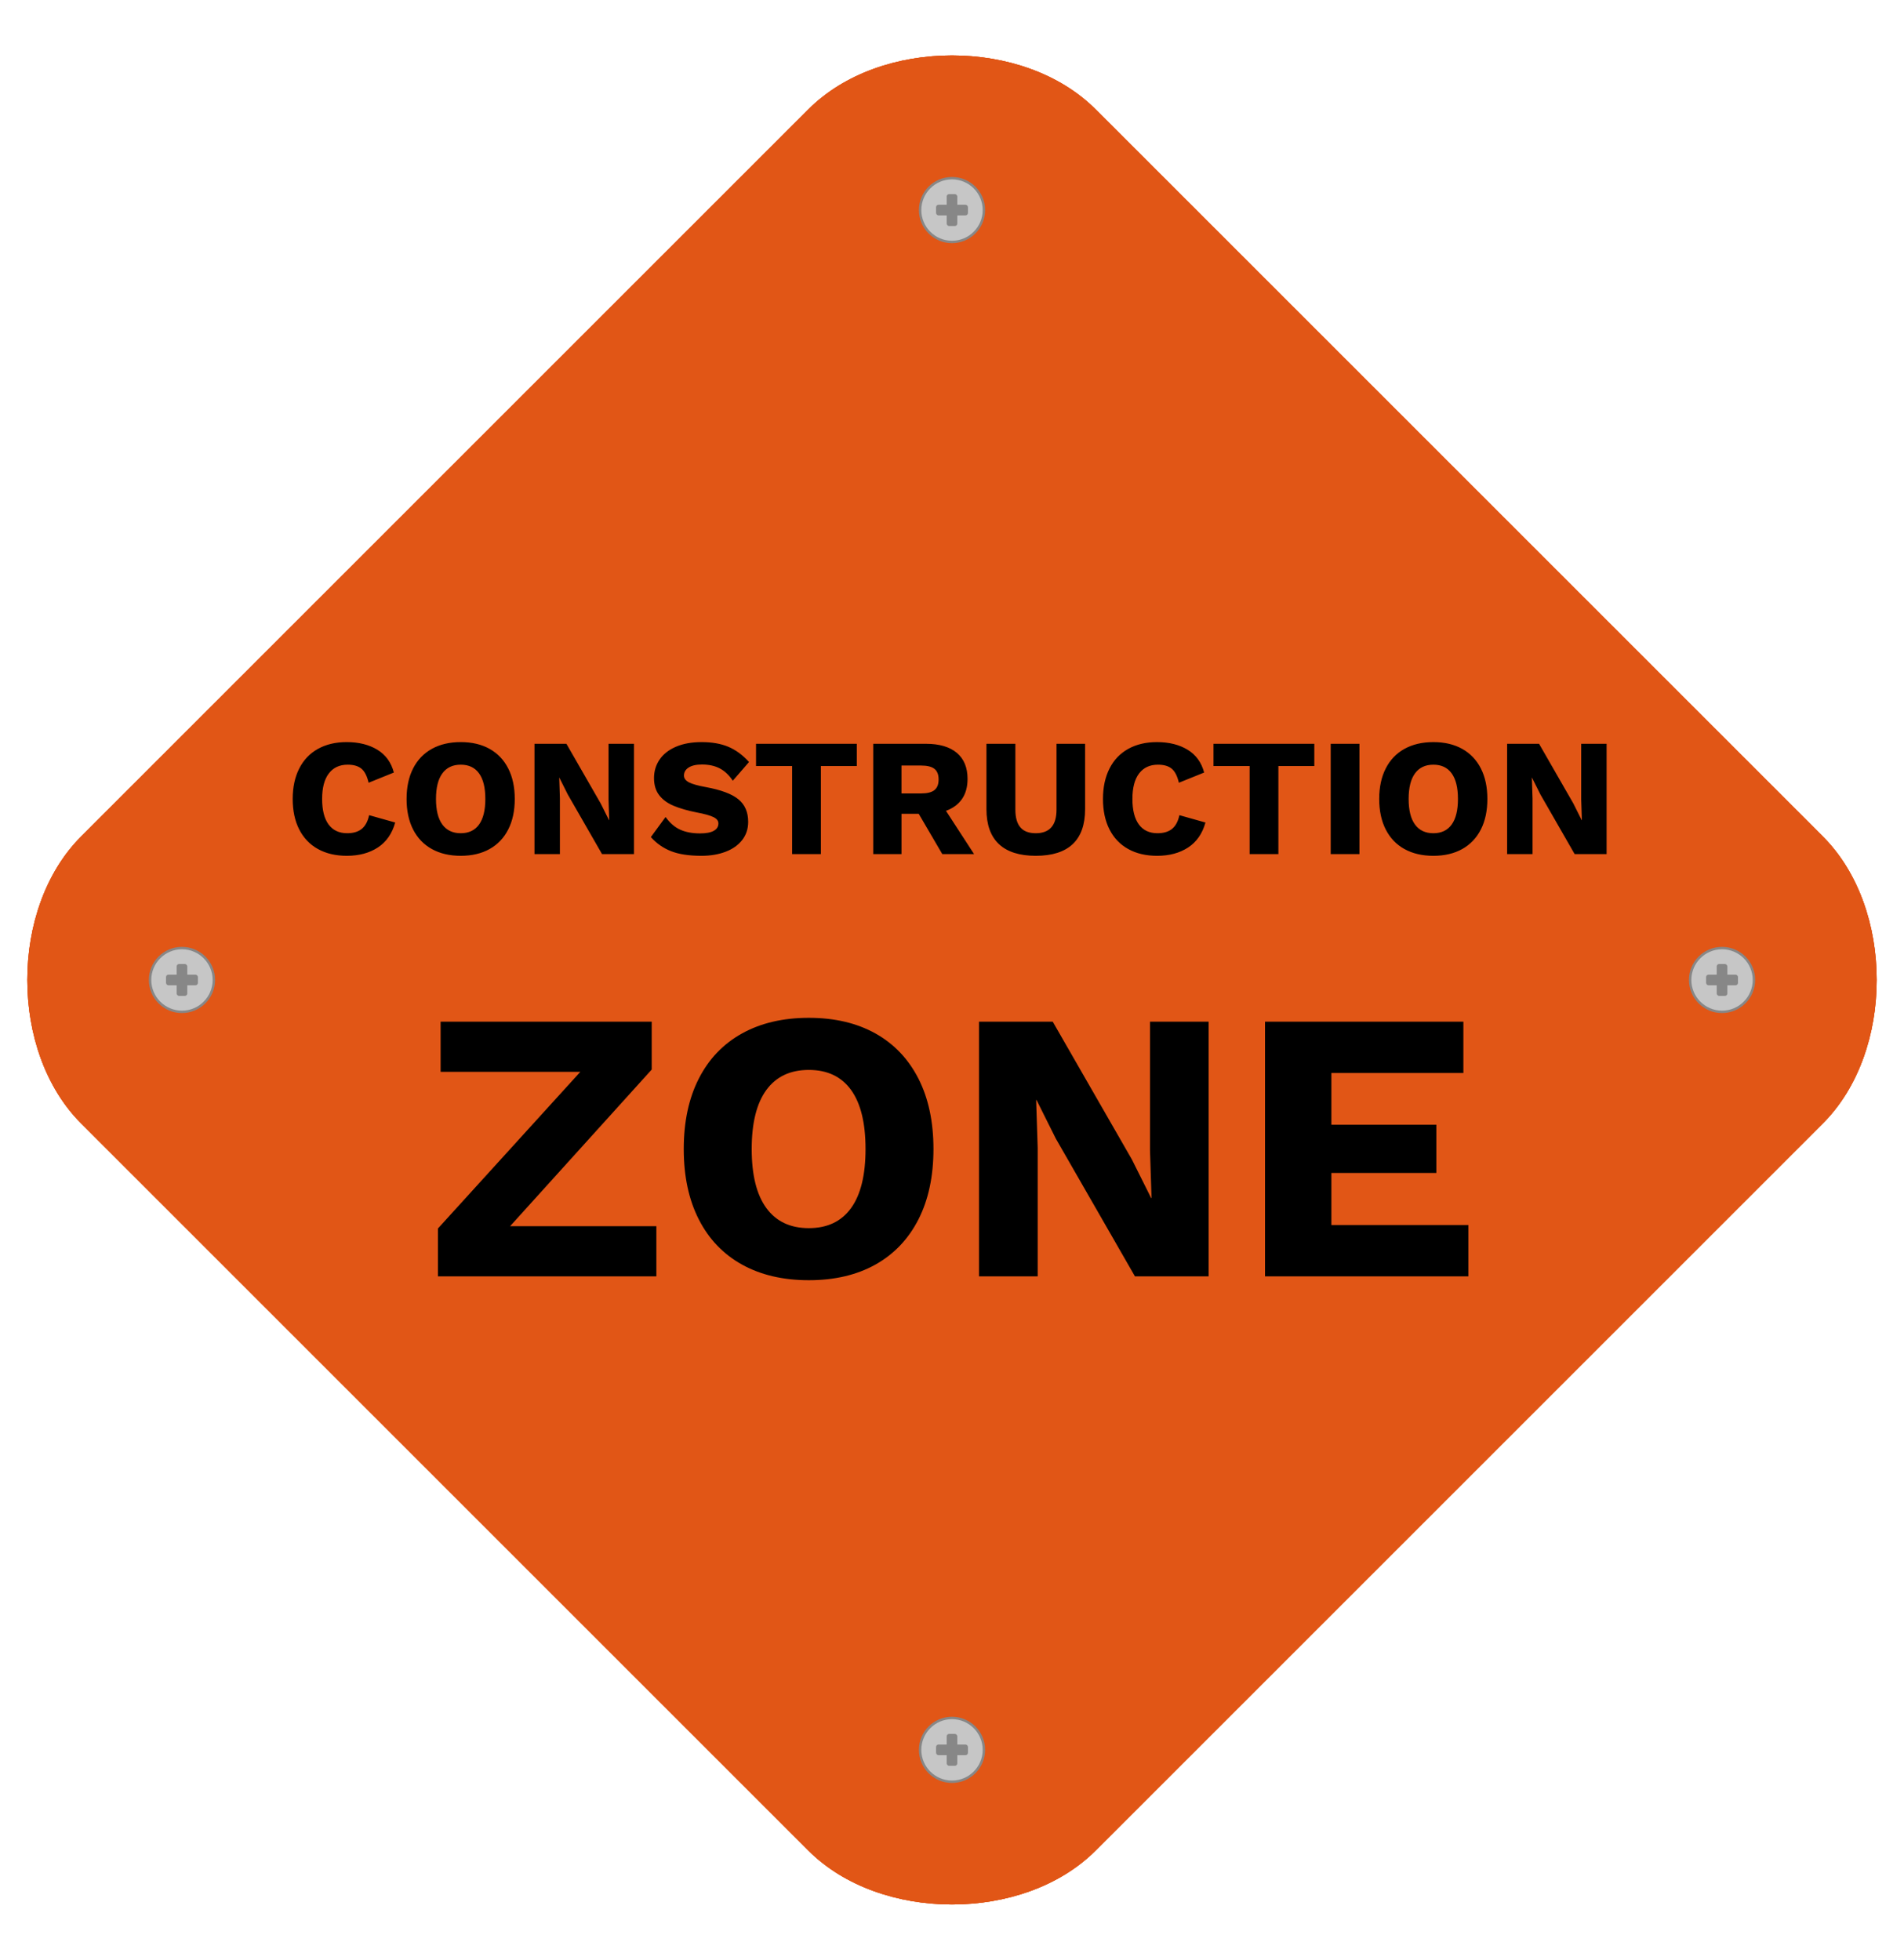 <svg xmlns="http://www.w3.org/2000/svg" xml:space="preserve" width="767.244" viewBox="0 0 789.921 789.921"><title>Plastic Sign Color Printing, Rotated Square Orange Foam Pvc Plastic. Fixing Method: Screw</title><path d="M-329.37-54.252-54.252-329.37c27.126-27.126 81.378-27.126 108.504 0L329.37-54.252c27.126 27.126 27.126 81.378 0 108.504L54.252 329.37c-27.126 27.126-81.378 27.126-108.504 0L-329.37 54.252c-27.126-27.126-27.126-81.378 0-108.504Z" class="shadowbase preview" style="stroke:#fff;stroke-opacity:0;stroke-width:1;stroke-dasharray:none;stroke-linecap:butt;stroke-dashoffset:0;stroke-linejoin:miter;stroke-miterlimit:4;fill:#e15616;fill-rule:nonzero;opacity:1" transform="translate(394.961 394.961)scale(1.097)"/><g clip-path="url(#a)"><g transform="translate(394.961 394.961)"><clipPath id="a"><path stroke-linecap="round" d="M33.642 335.446 335.446 33.642c29.758-29.757 89.272-29.757 119.03 0L756.28 335.446c29.757 29.758 29.757 89.272 0 119.03L454.476 756.28c-29.758 29.757-89.272 29.757-119.03 0L33.642 454.476c-29.757-29.758-29.757-89.272 0-119.03"/></clipPath><path stroke-linecap="round" d="M-329.37-54.252-54.252-329.37c27.126-27.126 81.378-27.126 108.504 0L329.37-54.252c27.126 27.126 27.126 81.378 0 108.504L54.252 329.37c-27.126 27.126-81.378 27.126-108.504 0L-329.37 54.252c-27.126-27.126-27.126-81.378 0-108.504Z" class="base" style="stroke:#e15616;stroke-width:11.338;stroke-dasharray:none;stroke-linecap:butt;stroke-dashoffset:0;stroke-linejoin:miter;stroke-miterlimit:4;fill:#e15616;fill-rule:nonzero;opacity:1" transform="scale(1.097)"/></g></g><g clip-path="url(#b)"><g transform="translate(394.961 320.952)"><clipPath id="b"><path stroke-linecap="round" d="M33.642 335.446 335.446 33.642c29.758-29.757 89.272-29.757 119.03 0L756.28 335.446c29.757 29.758 29.757 89.272 0 119.03L454.476 756.28c-29.758 29.757-89.272 29.757-119.03 0L33.642 454.476c-29.757-29.758-29.757-89.272 0-119.03"/></clipPath><path d="M-231 8.68q-1.94 6.94-7.22 10.37-5.27 3.44-12.83 3.44-6.94 0-12-2.81t-7.77-8.12-2.71-12.66q0-7.28 2.71-12.63 2.71-5.34 7.77-8.15t11.93-2.81q7.49 0 12.7 3.16 5.2 3.16 6.86 9.47l-10.47 4.23q-.97-4.16-2.98-5.83-2.02-1.66-5.69-1.66-5.07 0-7.84 3.64-2.78 3.64-2.78 10.58t2.67 10.58q2.68 3.64 7.74 3.64 3.81 0 6.03-1.8 2.22-1.81 3.06-5.69zm27.19-33.37q6.94 0 11.97 2.81t7.73 8.12q2.71 5.31 2.71 12.66t-2.71 12.66q-2.7 5.31-7.73 8.12t-11.97 2.81-12-2.81-7.77-8.12q-2.7-5.31-2.7-12.66t2.7-12.66q2.71-5.31 7.77-8.12t12-2.81m0 9.37q-4.99 0-7.63 3.61-2.64 3.6-2.64 10.61t2.64 10.61q2.64 3.61 7.63 3.61 5 0 7.6-3.61 2.6-3.6 2.6-10.61t-2.6-10.61q-2.6-3.61-7.6-3.61m71.87-8.67v45.78h-13.25l-14.22-24.76-3.47-6.94h-.07l.28 8.6v23.1h-10.55v-45.78h13.25L-145.75.77l3.47 6.94h.07l-.28-8.6v-23.1zm28.02-.7q6.52 0 11.14 1.95 4.61 1.94 8.57 6.31l-6.73 7.77q-2.29-3.47-5.38-5.1t-7.39-1.63q-3.61 0-5.55 1.25t-1.94 3.33q0 1.73 2.05 2.81 2.04 1.07 6.97 1.97 9.5 1.74 13.56 5.07t4.06 9.36q0 4.37-2.5 7.56-2.5 3.2-6.9 4.86-4.41 1.67-9.96 1.67-7.77 0-12.62-1.91-4.86-1.91-8.4-5.86l6.11-8.33q2.7 3.75 6.1 5.27 3.4 1.53 8.19 1.53 3.81 0 5.72-1.08 1.91-1.07 1.91-3.08 0-1.6-2.05-2.6-2.04-1.01-6.83-1.91-5.9-1.18-9.75-2.81t-5.96-4.41q-2.12-2.77-2.12-7.07t2.33-7.7q2.32-3.4 6.8-5.31 4.47-1.91 10.57-1.91m64.45.7v9.22h-14.92v36.56h-11.93v-36.56H-81.3v-9.22zm35.45 45.78L-13.8 5.07h-7.15v16.72h-11.72v-45.78h21.85q8.32 0 12.8 3.74Q6.45-16.5 6.45-9.42q0 4.99-2.29 8.32T-2.5 3.83L9.16 21.79zm-16.93-36.76v11.58h8.12q3.81 0 5.55-1.39 1.73-1.38 1.73-4.44 0-2.98-1.73-4.37-1.74-1.38-5.55-1.38zm76.17-9.02V3.13q0 9.64-5.13 14.5-5.14 4.86-15.34 4.86-10.12 0-15.29-4.86t-5.17-14.5v-27.12h12V3.34q0 4.92 2.08 7.35t6.38 2.43q8.61 0 8.61-9.78v-27.33zm49.94 32.67q-1.94 6.94-7.21 10.37-5.27 3.44-12.83 3.44-6.94 0-12-2.81-5.07-2.81-7.77-8.12-2.71-5.31-2.71-12.66 0-7.28 2.71-12.63 2.7-5.34 7.77-8.15 5.06-2.81 11.93-2.81 7.49 0 12.69 3.16t6.87 9.47L94.13-7.83q-.97-4.16-2.98-5.83-2.01-1.66-5.69-1.66-5.06 0-7.84 3.64-2.77 3.64-2.77 10.58t2.67 10.58 7.74 3.64q3.81 0 6.03-1.8 2.22-1.81 3.05-5.69zm45.16-32.67v9.22h-14.91v36.56h-11.93v-36.56h-14.99v-9.22zm18.73 0v45.78h-11.93v-45.78zm30.67-.7q6.93 0 11.96 2.81t7.74 8.12q2.7 5.31 2.7 12.66t-2.7 12.66q-2.71 5.31-7.74 8.12t-11.96 2.81q-6.94 0-12.01-2.81-5.06-2.81-7.76-8.12-2.71-5.31-2.71-12.66t2.71-12.66q2.7-5.31 7.76-8.12 5.07-2.81 12.01-2.81m0 9.37q-5 0-7.63 3.61-2.64 3.6-2.64 10.61t2.64 10.61q2.63 3.61 7.63 3.61 4.99 0 7.59-3.61 2.6-3.6 2.6-10.61t-2.6-10.61q-2.6-3.61-7.59-3.61m71.86-8.67v45.78h-13.25L244.11-2.97l-3.47-6.94h-.07l.28 8.6v23.1h-10.54v-45.78h13.25L257.78.77l3.47 6.94h.07l-.28-8.6v-23.1z" class="object text"/></g></g><g clip-path="url(#c)"><g transform="translate(394.961 467.653)"><clipPath id="c"><path stroke-linecap="round" d="M33.642 335.446 335.446 33.642c29.758-29.757 89.272-29.757 119.03 0L756.28 335.446c29.757 29.758 29.757 89.272 0 119.03L454.476 756.28c-29.758 29.757-89.272 29.757-119.03 0L33.642 454.476c-29.757-29.758-29.757-89.272 0-119.03"/></clipPath><path d="M-183.34 29.49h60.69V50.3h-90.63V30.45l59.08-65.01h-57.96v-20.82h87.58v19.86zm123.93-86.47q16.02 0 27.63 6.48 11.6 6.49 17.85 18.74 6.24 12.25 6.24 29.22t-6.24 29.22q-6.25 12.25-17.85 18.74-11.61 6.48-27.63 6.48-16.01 0-27.7-6.48-11.69-6.49-17.93-18.74-6.25-12.25-6.25-29.22t6.25-29.22q6.24-12.25 17.93-18.74 11.69-6.48 27.7-6.48m0 21.62q-11.52 0-17.61 8.32-6.08 8.33-6.08 24.5t6.08 24.5q6.09 8.33 17.61 8.33 11.53 0 17.54-8.33 6-8.33 6-24.5t-6-24.5q-6.01-8.32-17.54-8.32m165.89-20.02V50.3H75.9L43.07-6.86l-8-16.02h-.16l.64 19.86V50.3H11.21V-55.38h30.58L74.62 1.78l8 16.02h.16l-.64-19.86v-53.32zM157.4 29h56.84v21.3h-84.38V-55.38h82.3v21.3H157.4v21.45h43.55V7.39H157.4z" class="object text"/></g></g><g clip-path="url(#d)"><g transform="translate(394.961 394.961)"><clipPath id="d"><path stroke-linecap="round" d="M33.642 335.446 335.446 33.642c29.758-29.757 89.272-29.757 119.03 0L756.28 335.446c29.757 29.758 29.757 89.272 0 119.03L454.476 756.28c-29.758 29.757-89.272 29.757-119.03 0L33.642 454.476c-29.757-29.758-29.757-89.272 0-119.03"/></clipPath><path fill="none" d="M-329.37-54.252-54.252-329.37c27.126-27.126 81.378-27.126 108.504 0L329.37-54.252c27.126 27.126 27.126 81.378 0 108.504L54.252 329.37c-27.126 27.126-81.378 27.126-108.504 0L-329.37 54.252c-27.126-27.126-27.126-81.378 0-108.504Z" class="base borderdouble" style="stroke:#e15616;stroke-width:0;stroke-dasharray:none;stroke-linecap:butt;stroke-dashoffset:0;stroke-linejoin:miter;stroke-miterlimit:4;fill:#fff;fill-opacity:0;fill-rule:nonzero;opacity:1" transform="scale(1.097)"/></g></g><circle r="13.229" class="preview" style="stroke:#878787;stroke-width:1;stroke-dasharray:none;stroke-linecap:butt;stroke-dashoffset:0;stroke-linejoin:miter;stroke-miterlimit:4;fill:#c6c6c6;fill-rule:nonzero;opacity:1" transform="translate(75.493 394.961)"/><circle r="7.559" fill="none" class="hang screw" style="stroke:#000;stroke-width:0;stroke-dasharray:none;stroke-linecap:butt;stroke-dashoffset:0;stroke-linejoin:miter;stroke-miterlimit:4;fill:#fff;fill-opacity:0;fill-rule:nonzero;opacity:1" transform="translate(75.493 394.961)"/><rect width="13.229" height="4.41" x="-6.614" y="-2.205" class="preview" rx="1" ry="1" style="stroke:none;stroke-width:0;stroke-dasharray:none;stroke-linecap:butt;stroke-dashoffset:0;stroke-linejoin:miter;stroke-miterlimit:4;fill:#878787;fill-rule:nonzero;opacity:1" transform="translate(75.493 394.961)"/><rect width="4.41" height="13.229" x="-2.205" y="-6.614" class="preview" rx="1" ry="1" style="stroke:none;stroke-width:0;stroke-dasharray:none;stroke-linecap:butt;stroke-dashoffset:0;stroke-linejoin:miter;stroke-miterlimit:4;fill:#878787;fill-rule:nonzero;opacity:1" transform="translate(75.493 394.961)"/><circle r="13.229" class="preview" style="stroke:#878787;stroke-width:1;stroke-dasharray:none;stroke-linecap:butt;stroke-dashoffset:0;stroke-linejoin:miter;stroke-miterlimit:4;fill:#c6c6c6;fill-rule:nonzero;opacity:1" transform="translate(714.429 394.961)"/><circle r="7.559" fill="none" class="hang screw" style="stroke:#000;stroke-width:0;stroke-dasharray:none;stroke-linecap:butt;stroke-dashoffset:0;stroke-linejoin:miter;stroke-miterlimit:4;fill:#fff;fill-opacity:0;fill-rule:nonzero;opacity:1" transform="translate(714.429 394.961)"/><rect width="13.229" height="4.41" x="-6.614" y="-2.205" class="preview" rx="1" ry="1" style="stroke:none;stroke-width:0;stroke-dasharray:none;stroke-linecap:butt;stroke-dashoffset:0;stroke-linejoin:miter;stroke-miterlimit:4;fill:#878787;fill-rule:nonzero;opacity:1" transform="translate(714.429 394.961)"/><rect width="4.41" height="13.229" x="-2.205" y="-6.614" class="preview" rx="1" ry="1" style="stroke:none;stroke-width:0;stroke-dasharray:none;stroke-linecap:butt;stroke-dashoffset:0;stroke-linejoin:miter;stroke-miterlimit:4;fill:#878787;fill-rule:nonzero;opacity:1" transform="translate(714.429 394.961)"/><circle r="13.229" class="preview" style="stroke:#878787;stroke-width:1;stroke-dasharray:none;stroke-linecap:butt;stroke-dashoffset:0;stroke-linejoin:miter;stroke-miterlimit:4;fill:#c6c6c6;fill-rule:nonzero;opacity:1" transform="translate(394.961 75.493)"/><circle r="7.559" fill="none" class="hang screw" style="stroke:#000;stroke-width:0;stroke-dasharray:none;stroke-linecap:butt;stroke-dashoffset:0;stroke-linejoin:miter;stroke-miterlimit:4;fill:#fff;fill-opacity:0;fill-rule:nonzero;opacity:1" transform="translate(394.961 75.493)"/><rect width="13.229" height="4.41" x="-6.614" y="-2.205" class="preview" rx="1" ry="1" style="stroke:none;stroke-width:0;stroke-dasharray:none;stroke-linecap:butt;stroke-dashoffset:0;stroke-linejoin:miter;stroke-miterlimit:4;fill:#878787;fill-rule:nonzero;opacity:1" transform="translate(394.961 75.493)"/><rect width="4.41" height="13.229" x="-2.205" y="-6.614" class="preview" rx="1" ry="1" style="stroke:none;stroke-width:0;stroke-dasharray:none;stroke-linecap:butt;stroke-dashoffset:0;stroke-linejoin:miter;stroke-miterlimit:4;fill:#878787;fill-rule:nonzero;opacity:1" transform="translate(394.961 75.493)"/><circle r="13.229" class="preview" style="stroke:#878787;stroke-width:1;stroke-dasharray:none;stroke-linecap:butt;stroke-dashoffset:0;stroke-linejoin:miter;stroke-miterlimit:4;fill:#c6c6c6;fill-rule:nonzero;opacity:1" transform="translate(394.961 714.429)"/><circle r="7.559" fill="none" class="hang screw" style="stroke:#000;stroke-width:0;stroke-dasharray:none;stroke-linecap:butt;stroke-dashoffset:0;stroke-linejoin:miter;stroke-miterlimit:4;fill:#fff;fill-opacity:0;fill-rule:nonzero;opacity:1" transform="translate(394.961 714.429)"/><rect width="13.229" height="4.41" x="-6.614" y="-2.205" class="preview" rx="1" ry="1" style="stroke:none;stroke-width:0;stroke-dasharray:none;stroke-linecap:butt;stroke-dashoffset:0;stroke-linejoin:miter;stroke-miterlimit:4;fill:#878787;fill-rule:nonzero;opacity:1" transform="translate(394.961 714.429)"/><rect width="4.41" height="13.229" x="-2.205" y="-6.614" class="preview" rx="1" ry="1" style="stroke:none;stroke-width:0;stroke-dasharray:none;stroke-linecap:butt;stroke-dashoffset:0;stroke-linejoin:miter;stroke-miterlimit:4;fill:#878787;fill-rule:nonzero;opacity:1" transform="translate(394.961 714.429)"/></svg>
